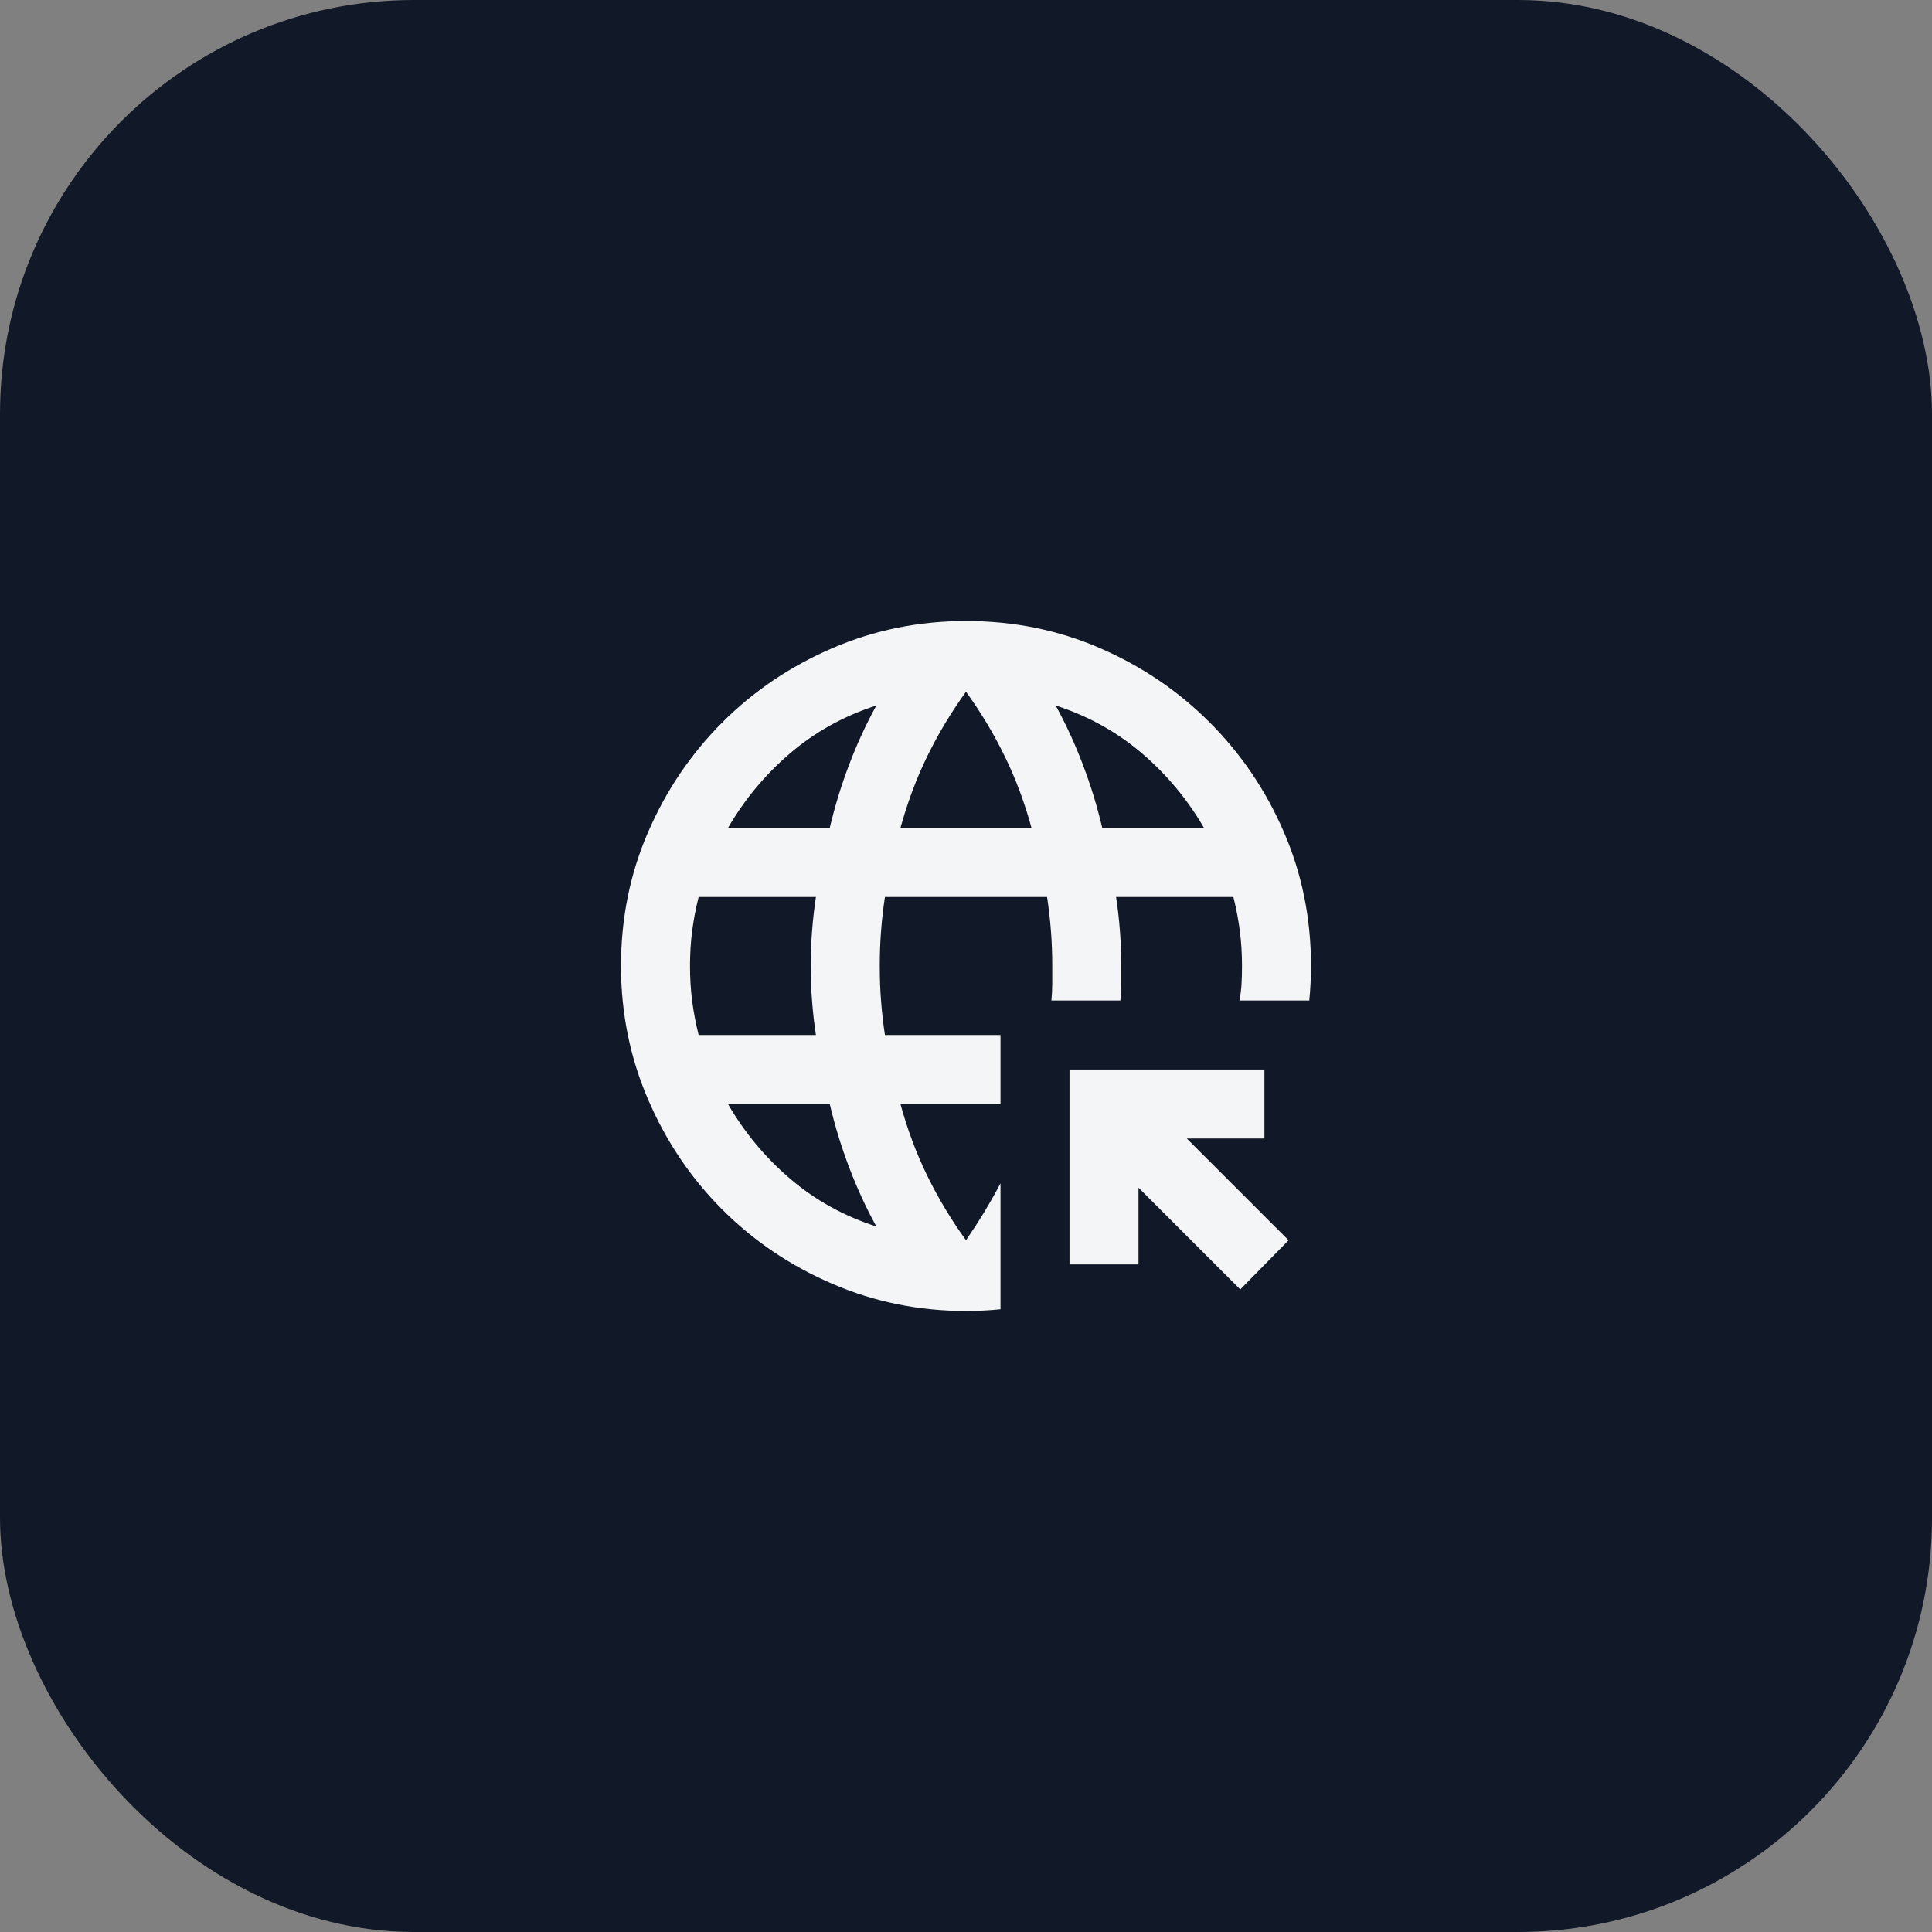 <svg width="56" height="56" viewBox="0 0 56 56" fill="none" xmlns="http://www.w3.org/2000/svg">
<rect x="0" y="0" width="56" height="56" fill="#808080" stroke="none"/>
<rect width="56" height="56" rx="12" fill="#111827"/>
<mask id="mask0_65_4881" style="mask-type:alpha" maskUnits="userSpaceOnUse" x="16" y="16" width="24" height="24">
<rect x="16" y="16" width="24" height="24" fill="#D9D9D9"/>
</mask>
<g mask="url(#mask0_65_4881)">
<path d="M25.4 35.55C25.1 35 24.837 34.429 24.613 33.837C24.387 33.246 24.2 32.633 24.05 32H21.1C21.583 32.833 22.188 33.558 22.913 34.175C23.637 34.792 24.467 35.25 25.4 35.55ZM20.25 30H23.65C23.6 29.667 23.562 29.337 23.538 29.012C23.512 28.688 23.5 28.35 23.5 28C23.5 27.65 23.512 27.312 23.538 26.988C23.562 26.663 23.6 26.333 23.65 26H20.25C20.167 26.333 20.104 26.663 20.062 26.988C20.021 27.312 20 27.65 20 28C20 28.35 20.021 28.688 20.062 29.012C20.104 29.337 20.167 29.667 20.25 30ZM21.1 24H24.05C24.2 23.367 24.387 22.754 24.613 22.163C24.837 21.571 25.1 21 25.4 20.45C24.467 20.75 23.637 21.208 22.913 21.825C22.188 22.442 21.583 23.167 21.1 24ZM26.1 24H29.9C29.7 23.267 29.442 22.575 29.125 21.925C28.808 21.275 28.433 20.65 28 20.05C27.567 20.65 27.192 21.275 26.875 21.925C26.558 22.575 26.3 23.267 26.1 24ZM31.95 24H34.9C34.417 23.167 33.812 22.442 33.087 21.825C32.362 21.208 31.533 20.75 30.6 20.45C30.9 21 31.163 21.571 31.387 22.163C31.613 22.754 31.8 23.367 31.95 24ZM28 38C26.633 38 25.342 37.737 24.125 37.212C22.908 36.688 21.846 35.971 20.938 35.062C20.029 34.154 19.312 33.092 18.788 31.875C18.262 30.658 18 29.367 18 28C18 26.617 18.262 25.321 18.788 24.113C19.312 22.904 20.029 21.846 20.938 20.938C21.846 20.029 22.908 19.312 24.125 18.788C25.342 18.262 26.633 18 28 18C29.383 18 30.679 18.262 31.887 18.788C33.096 19.312 34.154 20.029 35.062 20.938C35.971 21.846 36.688 22.904 37.212 24.113C37.737 25.321 38 26.617 38 28C38 28.167 37.996 28.333 37.987 28.5C37.979 28.667 37.967 28.833 37.95 29H35.925C35.958 28.833 35.979 28.671 35.987 28.512C35.996 28.354 36 28.183 36 28C36 27.65 35.979 27.312 35.938 26.988C35.896 26.663 35.833 26.333 35.75 26H32.35C32.4 26.333 32.438 26.663 32.462 26.988C32.487 27.312 32.5 27.65 32.5 28V28.512C32.5 28.671 32.492 28.833 32.475 29H30.475C30.492 28.833 30.5 28.671 30.5 28.512V28C30.5 27.65 30.488 27.312 30.462 26.988C30.438 26.663 30.4 26.333 30.35 26H25.65C25.6 26.333 25.562 26.663 25.538 26.988C25.512 27.312 25.5 27.65 25.5 28C25.5 28.35 25.512 28.688 25.538 29.012C25.562 29.337 25.6 29.667 25.65 30H29V32H26.1C26.3 32.733 26.558 33.425 26.875 34.075C27.192 34.725 27.567 35.35 28 35.95C28.183 35.683 28.358 35.413 28.525 35.138C28.692 34.862 28.85 34.583 29 34.3V37.95C28.833 37.967 28.671 37.979 28.512 37.987C28.354 37.996 28.183 38 28 38ZM35.95 37.375L33 34.425V36.65H31V31H36.65V33H34.4L37.35 35.95L35.95 37.375Z" fill="#F4F5F6"/>
</g>
</svg>
